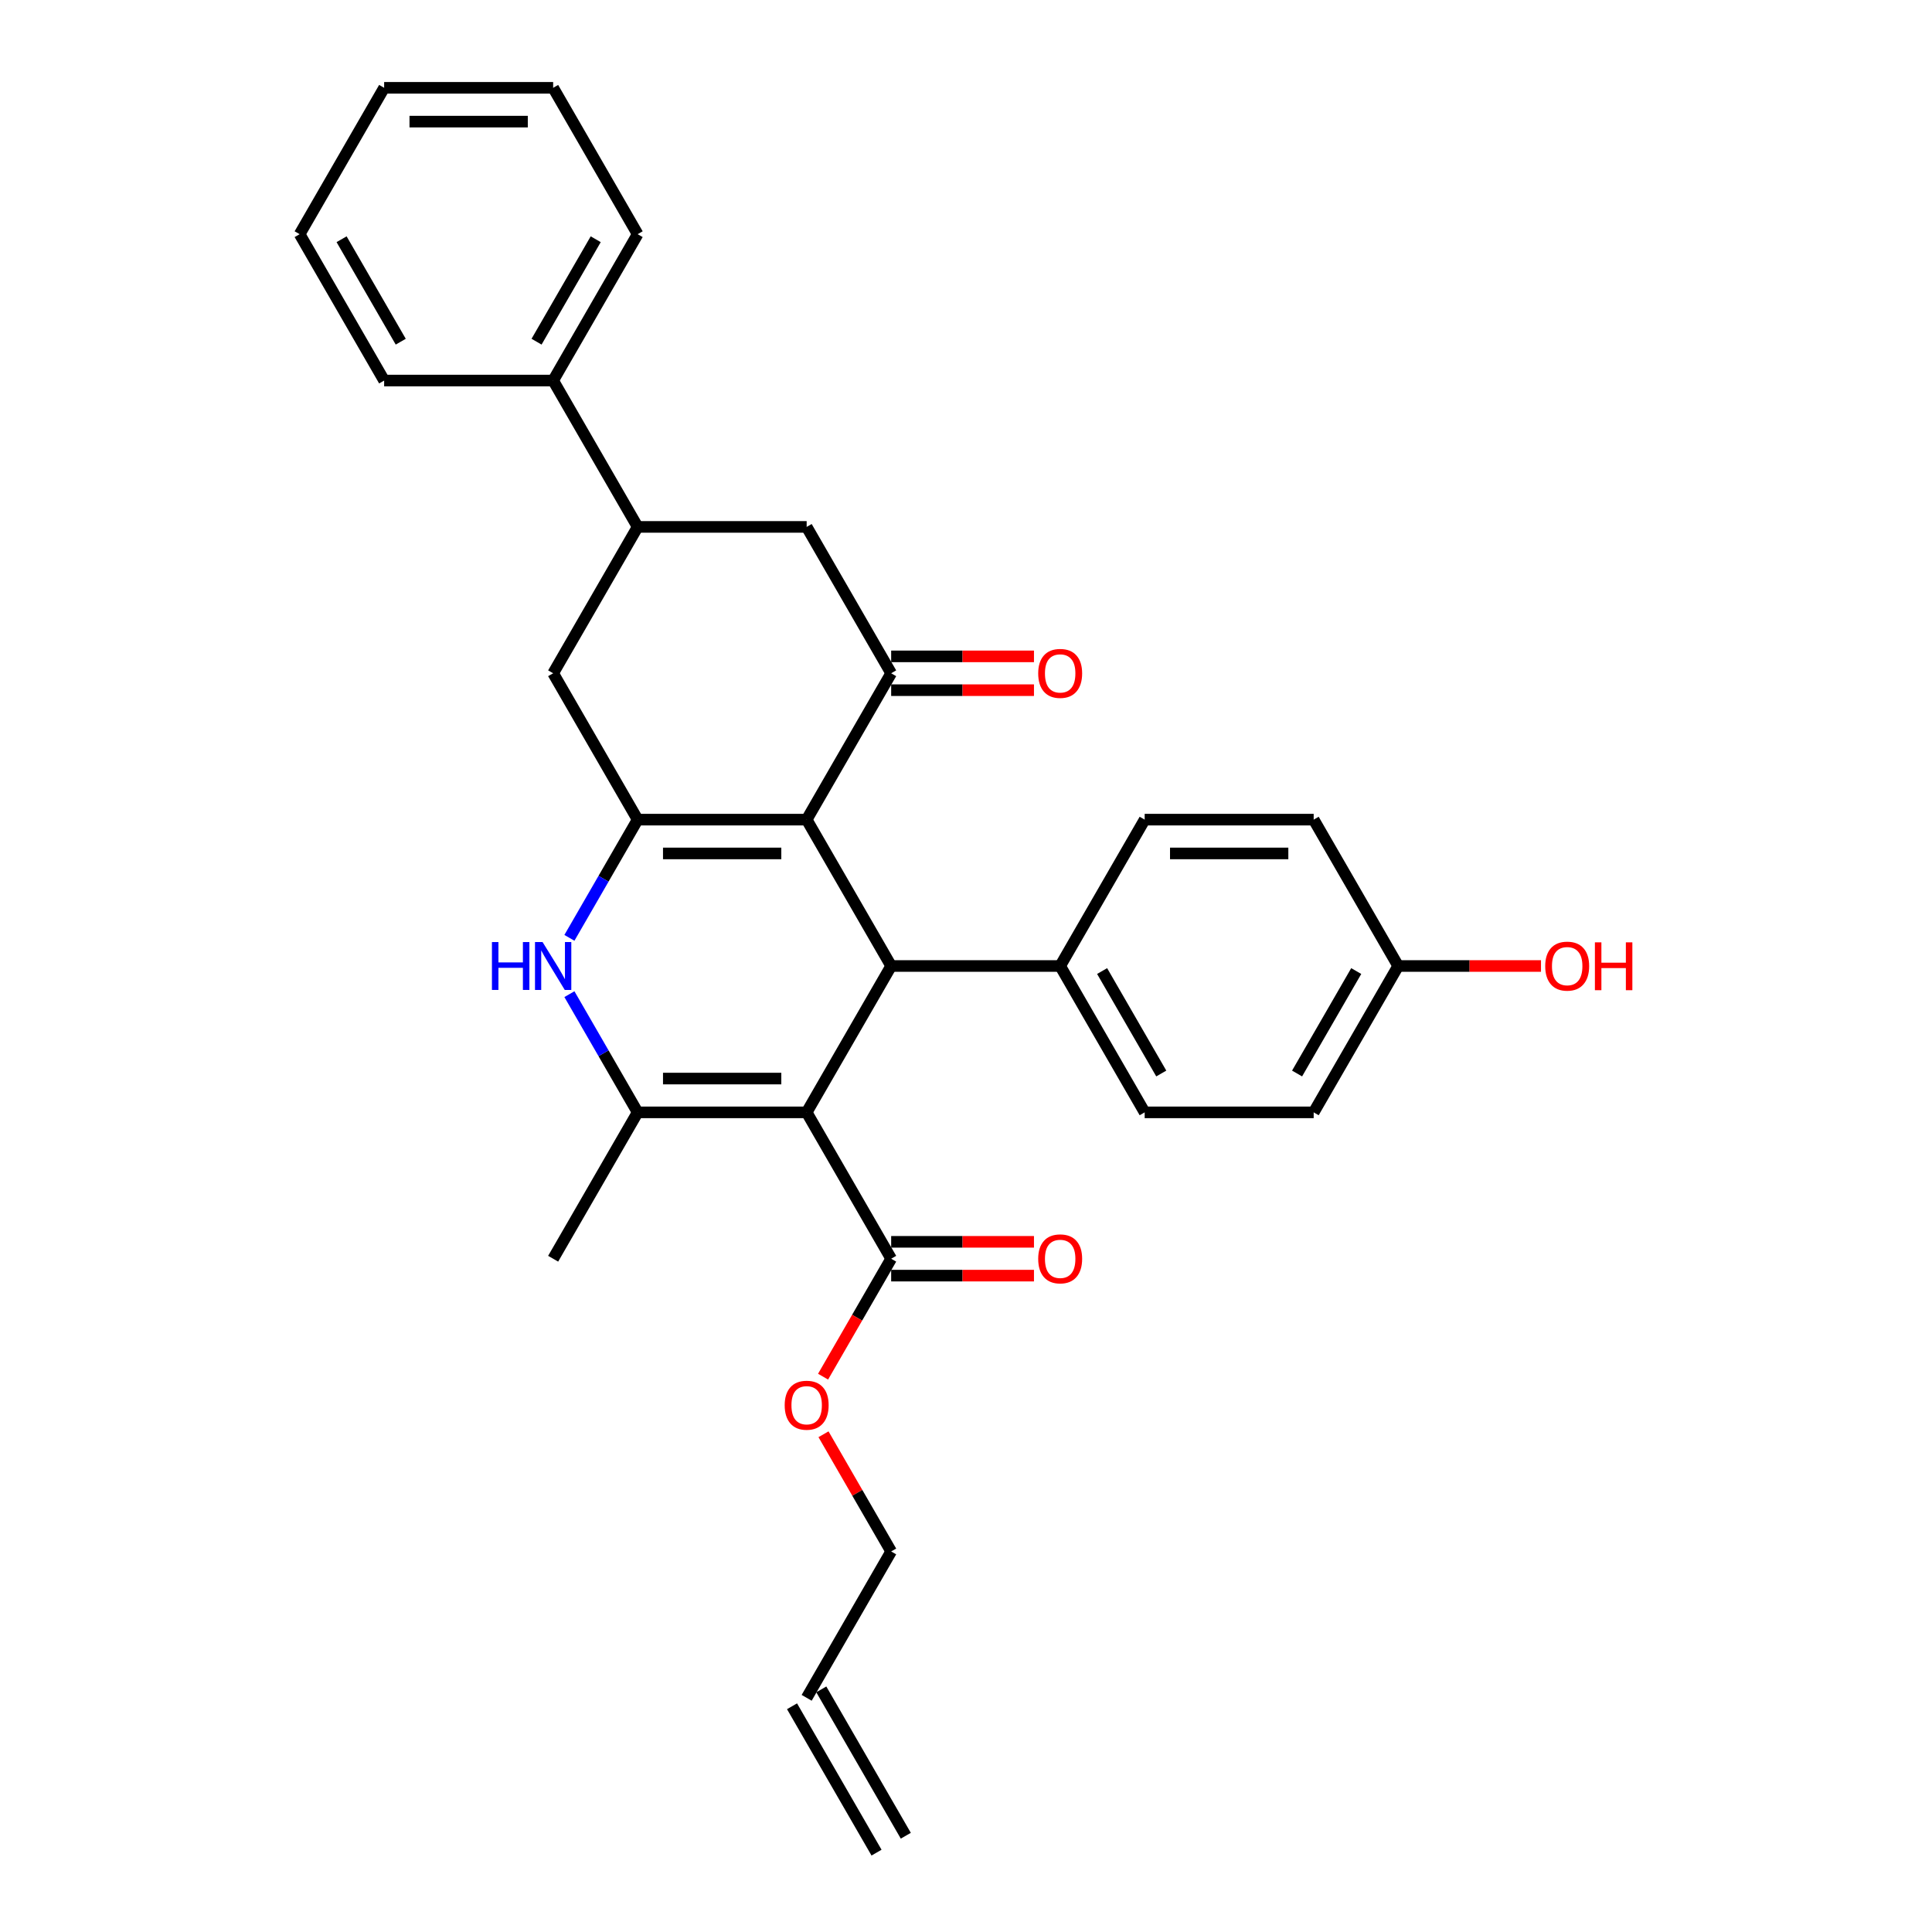 <?xml version='1.0' encoding='iso-8859-1'?>
<svg version='1.1' baseProfile='full'
              xmlns='http://www.w3.org/2000/svg'
                      xmlns:rdkit='http://www.rdkit.org/xml'
                      xmlns:xlink='http://www.w3.org/1999/xlink'
                  xml:space='preserve'
width='1000px' height='1000px' viewBox='0 0 1000 1000'>
<!-- END OF HEADER -->
<rect style='opacity:1.0;fill:#FFFFFF;stroke:none' width='1000' height='1000' x='0' y='0'> </rect>
<path class='bond-2' d='M 417.526,575.758 L 330.049,575.758' style='fill:none;fill-rule:evenodd;stroke:#000000;stroke-width:6px;stroke-linecap:butt;stroke-linejoin:miter;stroke-opacity:1' />
<path class='bond-2' d='M 404.405,558.262 L 343.171,558.262' style='fill:none;fill-rule:evenodd;stroke:#000000;stroke-width:6px;stroke-linecap:butt;stroke-linejoin:miter;stroke-opacity:1' />
<path class='bond-3' d='M 417.526,575.758 L 461.265,500' style='fill:none;fill-rule:evenodd;stroke:#000000;stroke-width:6px;stroke-linecap:butt;stroke-linejoin:miter;stroke-opacity:1' />
<path class='bond-6' d='M 417.526,575.758 L 461.265,651.515' style='fill:none;fill-rule:evenodd;stroke:#000000;stroke-width:6px;stroke-linecap:butt;stroke-linejoin:miter;stroke-opacity:1' />
<path class='bond-0' d='M 417.526,424.242 L 461.265,500' style='fill:none;fill-rule:evenodd;stroke:#000000;stroke-width:6px;stroke-linecap:butt;stroke-linejoin:miter;stroke-opacity:1' />
<path class='bond-1' d='M 417.526,424.242 L 330.049,424.242' style='fill:none;fill-rule:evenodd;stroke:#000000;stroke-width:6px;stroke-linecap:butt;stroke-linejoin:miter;stroke-opacity:1' />
<path class='bond-1' d='M 404.405,441.738 L 343.171,441.738' style='fill:none;fill-rule:evenodd;stroke:#000000;stroke-width:6px;stroke-linecap:butt;stroke-linejoin:miter;stroke-opacity:1' />
<path class='bond-5' d='M 417.526,424.242 L 461.265,348.485' style='fill:none;fill-rule:evenodd;stroke:#000000;stroke-width:6px;stroke-linecap:butt;stroke-linejoin:miter;stroke-opacity:1' />
<path class='bond-7' d='M 330.049,424.242 L 286.31,348.485' style='fill:none;fill-rule:evenodd;stroke:#000000;stroke-width:6px;stroke-linecap:butt;stroke-linejoin:miter;stroke-opacity:1' />
<path class='bond-30' d='M 330.049,424.242 L 312.387,454.834' style='fill:none;fill-rule:evenodd;stroke:#000000;stroke-width:6px;stroke-linecap:butt;stroke-linejoin:miter;stroke-opacity:1' />
<path class='bond-30' d='M 312.387,454.834 L 294.725,485.426' style='fill:none;fill-rule:evenodd;stroke:#0000FF;stroke-width:6px;stroke-linecap:butt;stroke-linejoin:miter;stroke-opacity:1' />
<path class='bond-4' d='M 330.049,575.758 L 312.387,545.166' style='fill:none;fill-rule:evenodd;stroke:#000000;stroke-width:6px;stroke-linecap:butt;stroke-linejoin:miter;stroke-opacity:1' />
<path class='bond-4' d='M 312.387,545.166 L 294.725,514.574' style='fill:none;fill-rule:evenodd;stroke:#0000FF;stroke-width:6px;stroke-linecap:butt;stroke-linejoin:miter;stroke-opacity:1' />
<path class='bond-19' d='M 330.049,575.758 L 286.31,651.515' style='fill:none;fill-rule:evenodd;stroke:#000000;stroke-width:6px;stroke-linecap:butt;stroke-linejoin:miter;stroke-opacity:1' />
<path class='bond-10' d='M 461.265,500 L 548.742,500' style='fill:none;fill-rule:evenodd;stroke:#000000;stroke-width:6px;stroke-linecap:butt;stroke-linejoin:miter;stroke-opacity:1' />
<path class='bond-9' d='M 461.265,348.485 L 417.526,272.727' style='fill:none;fill-rule:evenodd;stroke:#000000;stroke-width:6px;stroke-linecap:butt;stroke-linejoin:miter;stroke-opacity:1' />
<path class='bond-11' d='M 461.265,357.233 L 498.224,357.233' style='fill:none;fill-rule:evenodd;stroke:#000000;stroke-width:6px;stroke-linecap:butt;stroke-linejoin:miter;stroke-opacity:1' />
<path class='bond-11' d='M 498.224,357.233 L 535.183,357.233' style='fill:none;fill-rule:evenodd;stroke:#FF0000;stroke-width:6px;stroke-linecap:butt;stroke-linejoin:miter;stroke-opacity:1' />
<path class='bond-11' d='M 461.265,339.737 L 498.224,339.737' style='fill:none;fill-rule:evenodd;stroke:#000000;stroke-width:6px;stroke-linecap:butt;stroke-linejoin:miter;stroke-opacity:1' />
<path class='bond-11' d='M 498.224,339.737 L 535.183,339.737' style='fill:none;fill-rule:evenodd;stroke:#FF0000;stroke-width:6px;stroke-linecap:butt;stroke-linejoin:miter;stroke-opacity:1' />
<path class='bond-12' d='M 461.265,660.263 L 498.224,660.263' style='fill:none;fill-rule:evenodd;stroke:#000000;stroke-width:6px;stroke-linecap:butt;stroke-linejoin:miter;stroke-opacity:1' />
<path class='bond-12' d='M 498.224,660.263 L 535.183,660.263' style='fill:none;fill-rule:evenodd;stroke:#FF0000;stroke-width:6px;stroke-linecap:butt;stroke-linejoin:miter;stroke-opacity:1' />
<path class='bond-12' d='M 461.265,642.767 L 498.224,642.767' style='fill:none;fill-rule:evenodd;stroke:#000000;stroke-width:6px;stroke-linecap:butt;stroke-linejoin:miter;stroke-opacity:1' />
<path class='bond-12' d='M 498.224,642.767 L 535.183,642.767' style='fill:none;fill-rule:evenodd;stroke:#FF0000;stroke-width:6px;stroke-linecap:butt;stroke-linejoin:miter;stroke-opacity:1' />
<path class='bond-18' d='M 461.265,651.515 L 443.643,682.037' style='fill:none;fill-rule:evenodd;stroke:#000000;stroke-width:6px;stroke-linecap:butt;stroke-linejoin:miter;stroke-opacity:1' />
<path class='bond-18' d='M 443.643,682.037 L 426.021,712.559' style='fill:none;fill-rule:evenodd;stroke:#FF0000;stroke-width:6px;stroke-linecap:butt;stroke-linejoin:miter;stroke-opacity:1' />
<path class='bond-32' d='M 286.31,348.485 L 330.049,272.727' style='fill:none;fill-rule:evenodd;stroke:#000000;stroke-width:6px;stroke-linecap:butt;stroke-linejoin:miter;stroke-opacity:1' />
<path class='bond-8' d='M 330.049,272.727 L 417.526,272.727' style='fill:none;fill-rule:evenodd;stroke:#000000;stroke-width:6px;stroke-linecap:butt;stroke-linejoin:miter;stroke-opacity:1' />
<path class='bond-13' d='M 330.049,272.727 L 286.31,196.97' style='fill:none;fill-rule:evenodd;stroke:#000000;stroke-width:6px;stroke-linecap:butt;stroke-linejoin:miter;stroke-opacity:1' />
<path class='bond-14' d='M 548.742,500 L 592.481,575.758' style='fill:none;fill-rule:evenodd;stroke:#000000;stroke-width:6px;stroke-linecap:butt;stroke-linejoin:miter;stroke-opacity:1' />
<path class='bond-14' d='M 570.455,502.616 L 601.072,555.646' style='fill:none;fill-rule:evenodd;stroke:#000000;stroke-width:6px;stroke-linecap:butt;stroke-linejoin:miter;stroke-opacity:1' />
<path class='bond-15' d='M 548.742,500 L 592.481,424.242' style='fill:none;fill-rule:evenodd;stroke:#000000;stroke-width:6px;stroke-linecap:butt;stroke-linejoin:miter;stroke-opacity:1' />
<path class='bond-25' d='M 286.31,196.97 L 330.049,121.212' style='fill:none;fill-rule:evenodd;stroke:#000000;stroke-width:6px;stroke-linecap:butt;stroke-linejoin:miter;stroke-opacity:1' />
<path class='bond-25' d='M 277.72,176.858 L 308.337,123.828' style='fill:none;fill-rule:evenodd;stroke:#000000;stroke-width:6px;stroke-linecap:butt;stroke-linejoin:miter;stroke-opacity:1' />
<path class='bond-26' d='M 286.31,196.97 L 198.833,196.97' style='fill:none;fill-rule:evenodd;stroke:#000000;stroke-width:6px;stroke-linecap:butt;stroke-linejoin:miter;stroke-opacity:1' />
<path class='bond-21' d='M 592.481,575.758 L 679.958,575.758' style='fill:none;fill-rule:evenodd;stroke:#000000;stroke-width:6px;stroke-linecap:butt;stroke-linejoin:miter;stroke-opacity:1' />
<path class='bond-22' d='M 592.481,424.242 L 679.958,424.242' style='fill:none;fill-rule:evenodd;stroke:#000000;stroke-width:6px;stroke-linecap:butt;stroke-linejoin:miter;stroke-opacity:1' />
<path class='bond-22' d='M 605.603,441.738 L 666.837,441.738' style='fill:none;fill-rule:evenodd;stroke:#000000;stroke-width:6px;stroke-linecap:butt;stroke-linejoin:miter;stroke-opacity:1' />
<path class='bond-16' d='M 417.526,878.788 L 461.265,803.03' style='fill:none;fill-rule:evenodd;stroke:#000000;stroke-width:6px;stroke-linecap:butt;stroke-linejoin:miter;stroke-opacity:1' />
<path class='bond-17' d='M 409.951,883.162 L 453.689,958.919' style='fill:none;fill-rule:evenodd;stroke:#000000;stroke-width:6px;stroke-linecap:butt;stroke-linejoin:miter;stroke-opacity:1' />
<path class='bond-17' d='M 425.102,874.414 L 468.841,950.172' style='fill:none;fill-rule:evenodd;stroke:#000000;stroke-width:6px;stroke-linecap:butt;stroke-linejoin:miter;stroke-opacity:1' />
<path class='bond-24' d='M 426.244,742.371 L 443.754,772.701' style='fill:none;fill-rule:evenodd;stroke:#FF0000;stroke-width:6px;stroke-linecap:butt;stroke-linejoin:miter;stroke-opacity:1' />
<path class='bond-24' d='M 443.754,772.701 L 461.265,803.03' style='fill:none;fill-rule:evenodd;stroke:#000000;stroke-width:6px;stroke-linecap:butt;stroke-linejoin:miter;stroke-opacity:1' />
<path class='bond-20' d='M 723.697,500 L 679.958,424.242' style='fill:none;fill-rule:evenodd;stroke:#000000;stroke-width:6px;stroke-linecap:butt;stroke-linejoin:miter;stroke-opacity:1' />
<path class='bond-23' d='M 723.697,500 L 760.656,500' style='fill:none;fill-rule:evenodd;stroke:#000000;stroke-width:6px;stroke-linecap:butt;stroke-linejoin:miter;stroke-opacity:1' />
<path class='bond-23' d='M 760.656,500 L 797.615,500' style='fill:none;fill-rule:evenodd;stroke:#FF0000;stroke-width:6px;stroke-linecap:butt;stroke-linejoin:miter;stroke-opacity:1' />
<path class='bond-31' d='M 723.697,500 L 679.958,575.758' style='fill:none;fill-rule:evenodd;stroke:#000000;stroke-width:6px;stroke-linecap:butt;stroke-linejoin:miter;stroke-opacity:1' />
<path class='bond-31' d='M 701.985,502.616 L 671.368,555.646' style='fill:none;fill-rule:evenodd;stroke:#000000;stroke-width:6px;stroke-linecap:butt;stroke-linejoin:miter;stroke-opacity:1' />
<path class='bond-28' d='M 330.049,121.212 L 286.31,45.455' style='fill:none;fill-rule:evenodd;stroke:#000000;stroke-width:6px;stroke-linecap:butt;stroke-linejoin:miter;stroke-opacity:1' />
<path class='bond-27' d='M 198.833,196.97 L 155.094,121.212' style='fill:none;fill-rule:evenodd;stroke:#000000;stroke-width:6px;stroke-linecap:butt;stroke-linejoin:miter;stroke-opacity:1' />
<path class='bond-27' d='M 207.424,176.858 L 176.807,123.828' style='fill:none;fill-rule:evenodd;stroke:#000000;stroke-width:6px;stroke-linecap:butt;stroke-linejoin:miter;stroke-opacity:1' />
<path class='bond-29' d='M 155.094,121.212 L 198.833,45.455' style='fill:none;fill-rule:evenodd;stroke:#000000;stroke-width:6px;stroke-linecap:butt;stroke-linejoin:miter;stroke-opacity:1' />
<path class='bond-33' d='M 286.31,45.455 L 198.833,45.455' style='fill:none;fill-rule:evenodd;stroke:#000000;stroke-width:6px;stroke-linecap:butt;stroke-linejoin:miter;stroke-opacity:1' />
<path class='bond-33' d='M 273.189,62.95 L 211.955,62.95' style='fill:none;fill-rule:evenodd;stroke:#000000;stroke-width:6px;stroke-linecap:butt;stroke-linejoin:miter;stroke-opacity:1' />
<path  class='atom-5' d='M 254.626 487.613
L 257.985 487.613
L 257.985 498.145
L 270.652 498.145
L 270.652 487.613
L 274.011 487.613
L 274.011 512.387
L 270.652 512.387
L 270.652 500.945
L 257.985 500.945
L 257.985 512.387
L 254.626 512.387
L 254.626 487.613
' fill='#0000FF'/>
<path  class='atom-5' d='M 280.834 487.613
L 288.952 500.735
Q 289.757 502.029, 291.052 504.374
Q 292.346 506.718, 292.416 506.858
L 292.416 487.613
L 295.705 487.613
L 295.705 512.387
L 292.311 512.387
L 283.599 498.041
Q 282.584 496.361, 281.499 494.436
Q 280.449 492.512, 280.135 491.917
L 280.135 512.387
L 276.915 512.387
L 276.915 487.613
L 280.834 487.613
' fill='#0000FF'/>
<path  class='atom-12' d='M 537.37 348.555
Q 537.37 342.606, 540.31 339.282
Q 543.249 335.958, 548.742 335.958
Q 554.236 335.958, 557.175 339.282
Q 560.114 342.606, 560.114 348.555
Q 560.114 354.573, 557.14 358.002
Q 554.166 361.396, 548.742 361.396
Q 543.284 361.396, 540.31 358.002
Q 537.37 354.608, 537.37 348.555
M 548.742 358.597
Q 552.521 358.597, 554.551 356.078
Q 556.615 353.524, 556.615 348.555
Q 556.615 343.691, 554.551 341.242
Q 552.521 338.757, 548.742 338.757
Q 544.963 338.757, 542.899 341.207
Q 540.869 343.656, 540.869 348.555
Q 540.869 353.559, 542.899 356.078
Q 544.963 358.597, 548.742 358.597
' fill='#FF0000'/>
<path  class='atom-13' d='M 537.37 651.585
Q 537.37 645.637, 540.31 642.313
Q 543.249 638.988, 548.742 638.988
Q 554.236 638.988, 557.175 642.313
Q 560.114 645.637, 560.114 651.585
Q 560.114 657.604, 557.14 661.033
Q 554.166 664.427, 548.742 664.427
Q 543.284 664.427, 540.31 661.033
Q 537.37 657.639, 537.37 651.585
M 548.742 661.628
Q 552.521 661.628, 554.551 659.108
Q 556.615 656.554, 556.615 651.585
Q 556.615 646.721, 554.551 644.272
Q 552.521 641.788, 548.742 641.788
Q 544.963 641.788, 542.899 644.237
Q 540.869 646.686, 540.869 651.585
Q 540.869 656.589, 542.899 659.108
Q 544.963 661.628, 548.742 661.628
' fill='#FF0000'/>
<path  class='atom-19' d='M 406.154 727.343
Q 406.154 721.394, 409.094 718.07
Q 412.033 714.746, 417.526 714.746
Q 423.02 714.746, 425.959 718.07
Q 428.898 721.394, 428.898 727.343
Q 428.898 733.361, 425.924 736.79
Q 422.95 740.184, 417.526 740.184
Q 412.068 740.184, 409.094 736.79
Q 406.154 733.396, 406.154 727.343
M 417.526 737.385
Q 421.305 737.385, 423.335 734.866
Q 425.399 732.311, 425.399 727.343
Q 425.399 722.479, 423.335 720.03
Q 421.305 717.545, 417.526 717.545
Q 413.747 717.545, 411.683 719.995
Q 409.653 722.444, 409.653 727.343
Q 409.653 732.346, 411.683 734.866
Q 413.747 737.385, 417.526 737.385
' fill='#FF0000'/>
<path  class='atom-24' d='M 799.802 500.07
Q 799.802 494.122, 802.741 490.797
Q 805.681 487.473, 811.174 487.473
Q 816.668 487.473, 819.607 490.797
Q 822.546 494.122, 822.546 500.07
Q 822.546 506.088, 819.572 509.518
Q 816.598 512.912, 811.174 512.912
Q 805.716 512.912, 802.741 509.518
Q 799.802 506.123, 799.802 500.07
M 811.174 510.112
Q 814.953 510.112, 816.983 507.593
Q 819.047 505.039, 819.047 500.07
Q 819.047 495.206, 816.983 492.757
Q 814.953 490.273, 811.174 490.273
Q 807.395 490.273, 805.331 492.722
Q 803.301 495.171, 803.301 500.07
Q 803.301 505.074, 805.331 507.593
Q 807.395 510.112, 811.174 510.112
' fill='#FF0000'/>
<path  class='atom-24' d='M 825.521 487.753
L 828.88 487.753
L 828.88 498.285
L 841.546 498.285
L 841.546 487.753
L 844.906 487.753
L 844.906 512.527
L 841.546 512.527
L 841.546 501.085
L 828.88 501.085
L 828.88 512.527
L 825.521 512.527
L 825.521 487.753
' fill='#FF0000'/>
</svg>
